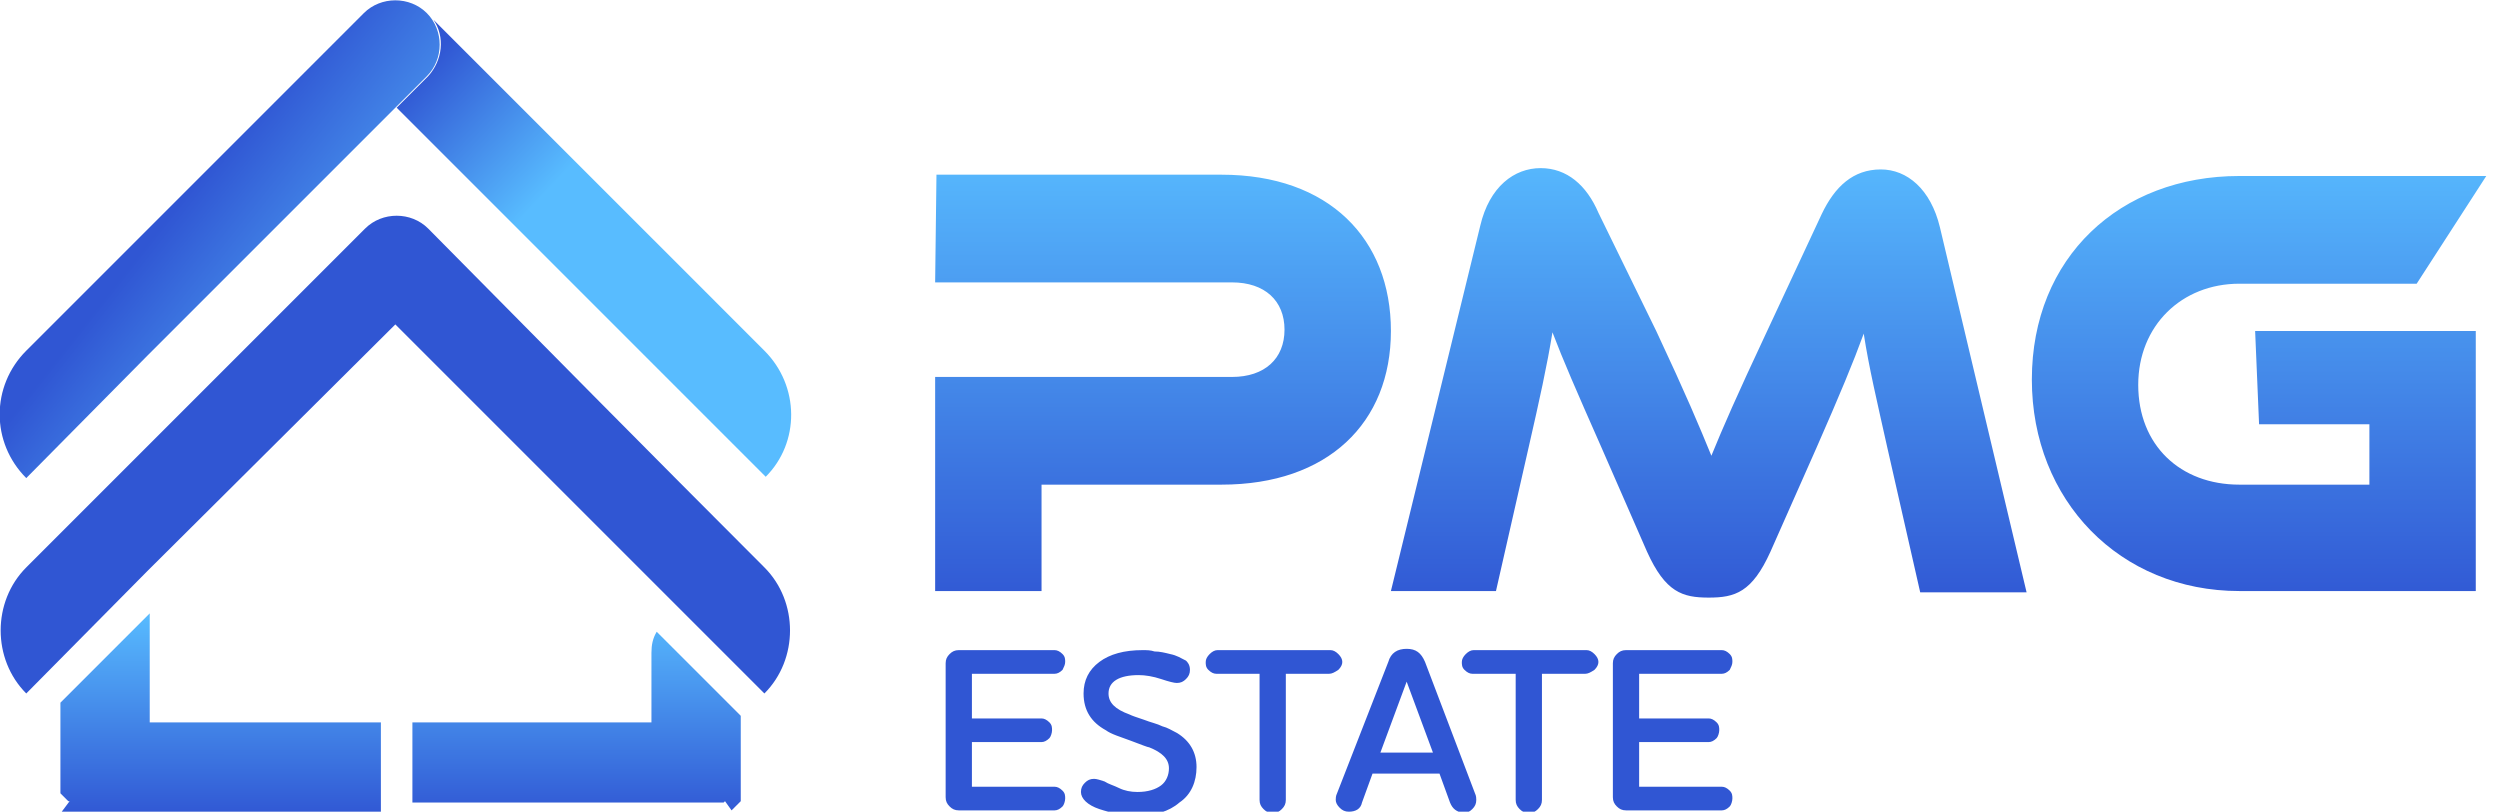 <svg width="154" height="50" viewBox="0 0 154 50" fill="none" xmlns="http://www.w3.org/2000/svg">
<g clip-path="url(#clip0_5_23)">
<path fill-rule="evenodd" clip-rule="evenodd" d="M40.129 44.498V40.21C40.129 39.725 40.21 39.32 40.453 38.916L45.631 44.094V47.168V47.249V47.33V47.411V47.492V47.573V47.654V47.735V47.816V47.896V47.977V48.058V48.139V48.22V48.301V48.382V48.463V48.544V48.625V48.706V48.786V48.867V48.948V49.029V49.11V49.191V49.272V49.353L45.55 49.434L45.469 49.515L45.388 49.596L45.307 49.676L45.227 49.757L45.146 49.838L45.065 49.919L44.66 49.353L44.579 49.434H44.498H44.417H44.337H44.256H44.175H44.094H44.013H43.932H43.851H43.77H43.689H43.608H43.528H43.447H43.366H43.285H43.204H43.123H43.042H42.961H42.88H42.799H42.718H42.638H42.557H42.476H42.395H25.404V44.498H40.129ZM23.463 50H5.987H5.906H5.825H5.744H5.663H5.583H5.502H5.421H5.34H5.259H5.178H5.097H5.016H4.935H4.854H4.773H4.693H4.612H4.531H4.45H4.369H4.288H4.207H4.126H4.045H3.964H3.883H3.803L4.288 49.353H4.207L4.126 49.272L4.045 49.191L3.964 49.11L3.883 49.029L3.803 48.948L3.722 48.867V48.786V48.706V48.625V48.544V48.463V48.382V48.301V48.22V48.139V48.058V47.977V47.896V47.816V47.735V47.654V47.573V47.492V47.411V47.33V47.249V47.168V47.087V47.007V46.926V46.845V46.764V46.683V43.285L9.223 37.783V44.498H23.463V50Z" fill="url(#paint0_linear_5_23)"/>
<path fill-rule="evenodd" clip-rule="evenodd" d="M1.618 21.602L5.259 17.961L22.087 1.133L22.411 0.809C23.463 -0.243 25.243 -0.243 26.294 0.809C27.346 1.861 27.346 3.641 26.294 4.693L24.676 6.311L9.061 21.926L1.618 29.45C-0.566 27.265 -0.566 23.786 1.618 21.602Z" fill="url(#paint1_linear_5_23)"/>
<path fill-rule="evenodd" clip-rule="evenodd" d="M47.087 21.602L43.447 17.961L26.699 1.214C27.427 2.265 27.265 3.722 26.375 4.693L24.757 6.311L24.434 6.634L39.644 21.845L47.168 29.369C49.272 27.265 49.272 23.786 47.087 21.602Z" fill="url(#paint2_linear_5_23)"/>
<path fill-rule="evenodd" clip-rule="evenodd" d="M47.087 34.952C49.191 37.055 49.191 40.615 47.087 42.718L39.563 35.194L24.353 19.984L9.061 35.194L1.618 42.718C-0.485 40.615 -0.485 37.055 1.618 34.952L22.492 14.078C23.544 13.026 25.324 13.026 26.375 14.078C33.252 21.036 40.129 27.994 47.087 34.952Z" fill="#3056D3"/>
<path d="M59.87 45.712V48.463H64.968C65.129 48.463 65.291 48.544 65.453 48.706C65.615 48.867 65.615 49.029 65.615 49.191C65.615 49.353 65.534 49.596 65.453 49.676C65.291 49.838 65.129 49.919 64.968 49.919H59.062C58.819 49.919 58.657 49.838 58.495 49.676C58.333 49.515 58.252 49.353 58.252 49.11V40.858C58.252 40.615 58.333 40.453 58.495 40.291C58.657 40.13 58.819 40.048 59.062 40.048H64.968C65.129 40.048 65.291 40.13 65.453 40.291C65.615 40.453 65.615 40.615 65.615 40.777C65.615 40.938 65.534 41.1 65.453 41.262C65.291 41.424 65.129 41.505 64.968 41.505H59.87V44.256H64.159C64.32 44.256 64.482 44.337 64.644 44.498C64.806 44.66 64.806 44.822 64.806 44.984C64.806 45.146 64.725 45.388 64.644 45.469C64.482 45.631 64.32 45.712 64.159 45.712H59.87ZM73.301 41.262C73.301 41.505 73.22 41.667 73.058 41.828C72.896 41.99 72.735 42.071 72.492 42.071C72.33 42.071 72.007 41.99 71.521 41.828C71.036 41.667 70.55 41.586 70.146 41.586C68.932 41.586 68.285 41.99 68.285 42.718C68.285 43.285 68.689 43.689 69.579 44.013C69.741 44.094 69.984 44.175 70.469 44.337C70.874 44.498 71.278 44.579 71.602 44.741C71.925 44.822 72.168 44.984 72.492 45.146C73.301 45.631 73.706 46.359 73.706 47.249C73.706 48.139 73.382 48.948 72.654 49.434C72.007 50 71.117 50.243 70.065 50.243C69.256 50.243 68.447 50.081 67.718 49.838C66.99 49.596 66.586 49.191 66.586 48.786C66.586 48.544 66.667 48.382 66.829 48.22C66.99 48.058 67.152 47.977 67.395 47.977C67.557 47.977 67.799 48.058 68.042 48.139C68.285 48.301 68.608 48.382 68.932 48.544C69.256 48.706 69.66 48.786 70.065 48.786C70.712 48.786 71.197 48.625 71.521 48.382C71.845 48.139 72.007 47.735 72.007 47.33C72.007 46.764 71.602 46.359 70.793 46.036C70.712 46.036 70.307 45.874 69.66 45.631C69.013 45.388 68.447 45.227 68.123 44.984C67.233 44.498 66.748 43.77 66.748 42.718C66.748 41.909 67.071 41.262 67.718 40.777C68.366 40.291 69.256 40.048 70.388 40.048C70.631 40.048 70.874 40.048 71.117 40.13C71.44 40.13 71.764 40.21 72.087 40.291C72.492 40.372 72.735 40.534 73.058 40.696C73.139 40.777 73.301 40.938 73.301 41.262ZM81.877 41.505H79.207V49.272C79.207 49.515 79.126 49.676 78.964 49.838C78.803 50 78.641 50.081 78.398 50.081C78.155 50.081 77.993 50 77.832 49.838C77.67 49.676 77.589 49.515 77.589 49.272V41.505H74.919C74.757 41.505 74.596 41.424 74.434 41.262C74.272 41.1 74.272 40.938 74.272 40.777C74.272 40.615 74.353 40.453 74.514 40.291C74.676 40.13 74.838 40.048 75 40.048H81.958C82.12 40.048 82.281 40.13 82.443 40.291C82.605 40.453 82.686 40.615 82.686 40.777C82.686 40.938 82.605 41.1 82.443 41.262C82.201 41.424 82.039 41.505 81.877 41.505ZM86.65 41.99L85.032 46.359H88.269L86.65 41.99ZM89.32 49.434L88.673 47.654H84.547L83.9 49.434C83.819 49.838 83.495 50 83.091 50C82.848 50 82.686 49.919 82.524 49.757C82.362 49.596 82.281 49.434 82.281 49.272C82.281 49.191 82.281 49.029 82.362 48.867L85.518 40.777C85.68 40.21 86.084 39.968 86.65 39.968C87.217 39.968 87.54 40.21 87.783 40.777L90.858 48.867C90.939 49.029 90.939 49.191 90.939 49.272C90.939 49.515 90.858 49.676 90.696 49.838C90.534 50 90.372 50.081 90.129 50.081C89.725 50 89.482 49.838 89.32 49.434ZM97.654 41.505H94.984V49.272C94.984 49.515 94.903 49.676 94.741 49.838C94.579 50 94.418 50.081 94.175 50.081C93.932 50.081 93.77 50 93.608 49.838C93.447 49.676 93.366 49.515 93.366 49.272V41.505H90.696C90.534 41.505 90.372 41.424 90.21 41.262C90.049 41.1 90.049 40.938 90.049 40.777C90.049 40.615 90.129 40.453 90.291 40.291C90.453 40.13 90.615 40.048 90.777 40.048H97.735C97.896 40.048 98.058 40.13 98.22 40.291C98.382 40.453 98.463 40.615 98.463 40.777C98.463 40.938 98.382 41.1 98.22 41.262C97.977 41.424 97.816 41.505 97.654 41.505ZM100.971 45.712V48.463H106.068C106.23 48.463 106.392 48.544 106.553 48.706C106.715 48.867 106.715 49.029 106.715 49.191C106.715 49.353 106.634 49.596 106.553 49.676C106.392 49.838 106.23 49.919 106.068 49.919H100.162C99.919 49.919 99.757 49.838 99.596 49.676C99.434 49.515 99.353 49.353 99.353 49.11V40.858C99.353 40.615 99.434 40.453 99.596 40.291C99.757 40.13 99.919 40.048 100.162 40.048H106.068C106.23 40.048 106.392 40.13 106.553 40.291C106.715 40.453 106.715 40.615 106.715 40.777C106.715 40.938 106.634 41.1 106.553 41.262C106.392 41.424 106.23 41.505 106.068 41.505H100.971V44.256H105.259C105.421 44.256 105.583 44.337 105.744 44.498C105.906 44.66 105.906 44.822 105.906 44.984C105.906 45.146 105.825 45.388 105.744 45.469C105.583 45.631 105.421 45.712 105.259 45.712H100.971Z" fill="#3056D3"/>
<path fill-rule="evenodd" clip-rule="evenodd" d="M85.68 20.388C85.68 14.725 81.877 10.761 75.243 10.761H57.686L57.605 17.395H75.89C77.913 17.395 79.126 18.527 79.126 20.307C79.126 22.087 77.913 23.22 75.89 23.22H57.605V36.408H64.159V29.854H75.243C81.796 29.854 85.68 26.052 85.68 20.388ZM98.463 13.107C97.735 11.408 96.521 10.356 94.903 10.356C93.285 10.356 91.748 11.489 91.181 13.916L85.68 36.408H92.152L94.175 27.508C94.822 24.676 95.307 22.492 95.631 20.469C96.278 22.168 97.087 24.029 98.625 27.508L101.456 33.981C102.589 36.489 103.641 36.812 105.259 36.812C106.877 36.812 107.929 36.489 109.061 33.981L111.893 27.589C113.35 24.272 114.159 22.33 114.806 20.55C115.129 22.654 115.615 24.676 116.262 27.589L118.285 36.489H124.838L119.498 13.997C118.932 11.65 117.476 10.437 115.858 10.437C114.159 10.437 113.026 11.489 112.217 13.188L108.819 20.469C106.958 24.434 106.149 26.294 105.421 28.074C104.693 26.294 103.883 24.353 102.023 20.388L98.463 13.107ZM139.159 26.133H145.955V29.854H137.945C134.304 29.854 131.715 27.427 131.715 23.706C131.715 20.065 134.385 17.476 137.945 17.476H148.867L153.155 10.841H137.945C130.583 10.841 125.162 15.858 125.162 23.382C125.162 30.825 130.583 36.408 137.945 36.408H152.508V20.388H138.916L139.159 26.133Z" fill="url(#paint3_linear_5_23)"/>
</g>
<defs>
<linearGradient id="paint0_linear_5_23" x1="24.453" y1="50.412" x2="24.454" y2="37.674" gradientUnits="userSpaceOnUse">
<stop stop-color="#3056D3"/>
<stop offset="1" stop-color="#58BCFF"/>
</linearGradient>
<linearGradient id="paint1_linear_5_23" x1="10.918" y1="12.692" x2="18.655" y2="18.798" gradientUnits="userSpaceOnUse">
<stop stop-color="#3056D3"/>
<stop offset="0.8" stop-color="#4489E9"/>
<stop offset="1" stop-color="#58BCFF"/>
</linearGradient>
<linearGradient id="paint2_linear_5_23" x1="25.559" y1="4.657" x2="33.443" y2="12.082" gradientUnits="userSpaceOnUse">
<stop stop-color="#3056D3"/>
<stop offset="1" stop-color="#58BCFF"/>
</linearGradient>
<linearGradient id="paint3_linear_5_23" x1="105.388" y1="37.705" x2="105.39" y2="8.794" gradientUnits="userSpaceOnUse">
<stop stop-color="#3056D3"/>
<stop offset="1" stop-color="#58BCFF"/>
</linearGradient>
<clipPath id="clip0_5_23">
<rect width="153.155" height="50" fill="white"/>
</clipPath>
</defs>
</svg>
